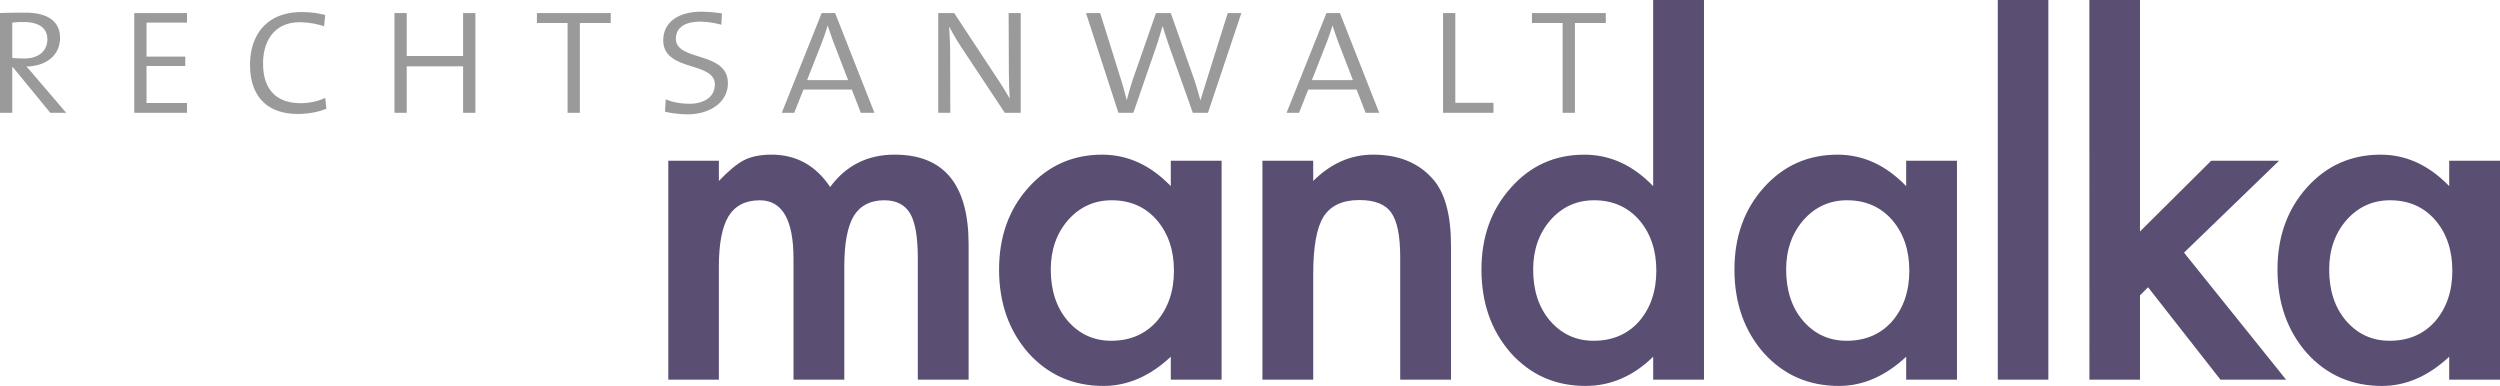 <svg version="1.1" id="Ebene_1" xmlns="http://www.w3.org/2000/svg" x="0" y="0" viewBox="0 0 200 30.875" style="enable-background:new 0 0 200 30.875" xml:space="preserve"><style>.st0,.st1{fill-rule:evenodd;clip-rule:evenodd;fill:#9b9a9a}.st1{fill:#5a4f72}</style><path class="st0" d="M5.294 9.022 2.839 6.153c-.261-.307-.506-.614-.737-.829 1.535-.031 2.701-.844 2.701-2.302 0-1.289-.967-2.01-2.762-2.01-.921 0-1.596.015-2.041.031v7.979h.982V5.37h.046L4.02 9.022h1.274zM3.79 3.145c0 .936-.706 1.534-1.842 1.534-.337 0-.691-.015-.967-.046V1.81a7.23 7.23 0 0 1 .921-.046c1.167 0 1.888.445 1.888 1.381zM14.96 9.022v-.783h-3.237V5.278h3.099v-.752h-3.099V1.81h3.237v-.767h-4.22v7.979zM26.11 8.7l-.092-.875c-.553.276-1.289.43-1.949.43-1.98 0-3.023-1.12-3.023-3.176 0-1.826.921-3.299 2.931-3.299a6.42 6.42 0 0 1 1.949.322l.092-.905a7.632 7.632 0 0 0-1.887-.23c-2.885 0-4.128 1.918-4.128 4.22 0 2.486 1.335 3.928 3.821 3.928.874-.001 1.642-.154 2.286-.415zM38.032 9.022V1.043h-.983V4.48h-4.511V1.043h-.982v7.979h.982V5.309h4.511v3.713zM48.859 1.841v-.798h-5.907v.798h2.455v7.181h.982V1.841zM58.231 6.659c0-2.593-4.158-1.718-4.158-3.56 0-.829.629-1.366 1.964-1.366a6.73 6.73 0 0 1 1.672.246l.046-.905a11.794 11.794 0 0 0-1.657-.138c-1.887 0-3.038.89-3.038 2.286 0 2.532 4.127 1.673 4.127 3.529 0 1.135-1.059 1.55-2.01 1.55-.737 0-1.427-.138-1.918-.353l-.061.982c.445.123 1.197.215 1.841.215 1.689 0 3.192-.921 3.192-2.486zM69.953 9.022l-3.145-7.979h-1.074l-3.191 7.979h.997l.737-1.857h3.867l.721 1.857h1.088zM67.85 6.413h-3.284l1.151-2.931c.2-.507.368-1.013.491-1.427h.016c.123.384.307.921.491 1.412l1.135 2.946zM81.657 9.022V1.043h-.967l.016 3.836c0 1.427.031 2.424.076 2.992h-.015a26.978 26.978 0 0 0-1.028-1.657l-3.406-5.171h-1.274v7.979h.967l-.016-4.634c0-1.013-.046-1.672-.077-2.24h.015c.276.522.614 1.105.967 1.642l3.468 5.232h1.274zM99.31 1.043h-1.09l-1.642 5.233c-.184.598-.383 1.212-.537 1.734h-.016a28.584 28.584 0 0 0-.522-1.749l-1.841-5.217H92.48l-1.826 5.233c-.2.598-.368 1.181-.507 1.718h-.015c-.123-.491-.261-1.043-.476-1.703l-1.642-5.248h-1.135l2.593 7.979h1.197l1.734-5.017c.23-.645.414-1.274.599-1.903h.015c.184.629.399 1.258.598 1.826l1.81 5.094h1.212l2.673-7.98zM110.337 9.022l-3.145-7.979h-1.074l-3.191 7.979h.997l.737-1.857h3.867l.721 1.857h1.088zm-2.102-2.609h-3.284l1.151-2.931c.199-.507.368-1.013.491-1.427h.015c.123.384.307.921.491 1.412l1.136 2.946zM119.478 9.022v-.798h-3.053V1.043h-.982v7.979zM128.463 1.841v-.798h-5.908v.798h2.455v7.181h.982V1.841z"/><g><path class="st1" d="M53.465 12.857h4.046v1.618c.779-.815 1.444-1.366 1.996-1.654.587-.3 1.324-.449 2.212-.45 1.978 0 3.542.863 4.693 2.59 1.27-1.726 2.99-2.59 5.161-2.59 3.943 0 5.915 2.392 5.916 7.175v10.825h-4.064v-9.728c0-1.678-.204-2.865-.611-3.56-.42-.707-1.109-1.06-2.068-1.061-1.115 0-1.93.42-2.446 1.259-.503.84-.755 2.188-.755 4.046v9.045H63.48v-9.674c0-3.116-.899-4.675-2.697-4.675-1.139 0-1.972.426-2.5 1.277-.516.851-.773 2.194-.773 4.028v9.045h-4.046V12.857zM93.664 12.857h4.064v17.514h-4.064v-1.834c-1.667 1.559-3.459 2.337-5.377 2.338-2.422 0-4.423-.875-6.006-2.625-1.571-1.786-2.356-4.016-2.356-6.689 0-2.625.785-4.813 2.356-6.563 1.57-1.75 3.536-2.625 5.898-2.625 2.037 0 3.866.84 5.484 2.517v-2.033zm-9.602 8.703c0 1.678.45 3.045 1.349 4.1.923 1.067 2.085 1.601 3.488 1.601 1.498 0 2.709-.515 3.632-1.547.923-1.067 1.384-2.421 1.384-4.064 0-1.642-.462-2.997-1.384-4.064-.923-1.043-2.122-1.564-3.596-1.564-1.391 0-2.553.528-3.488 1.582-.924 1.067-1.385 2.386-1.385 3.956zM100.993 12.857h4.064v1.618c1.414-1.403 3.009-2.104 4.783-2.104 2.037 0 3.626.642 4.765 1.924.983 1.091 1.474 2.872 1.475 5.341v10.735h-4.064v-9.782c0-1.726-.24-2.919-.719-3.578-.467-.671-1.319-1.006-2.553-1.007-1.343 0-2.296.444-2.859 1.331-.552.875-.827 2.404-.827 4.585v8.451h-4.064V12.857zM132.255 0h4.064v30.371h-4.064v-1.834c-1.595 1.559-3.399 2.337-5.413 2.338-2.398 0-4.387-.875-5.97-2.625-1.571-1.786-2.356-4.016-2.356-6.689 0-2.613.785-4.795 2.356-6.545 1.558-1.762 3.518-2.643 5.88-2.643 2.05 0 3.884.84 5.502 2.517V0zm-9.602 21.56c0 1.678.449 3.045 1.349 4.1.923 1.067 2.085 1.601 3.488 1.601 1.498 0 2.709-.515 3.632-1.547.923-1.067 1.384-2.421 1.384-4.064 0-1.642-.462-2.997-1.384-4.064-.923-1.043-2.122-1.564-3.596-1.564-1.391 0-2.553.528-3.488 1.582-.924 1.067-1.385 2.386-1.385 3.956zM152.494 12.857h4.064v17.514h-4.064v-1.834c-1.667 1.559-3.459 2.337-5.377 2.338-2.422 0-4.423-.875-6.006-2.625-1.571-1.786-2.356-4.016-2.356-6.689 0-2.625.785-4.813 2.356-6.563 1.57-1.75 3.536-2.625 5.898-2.625 2.037 0 3.866.84 5.484 2.517v-2.033zm-9.602 8.703c0 1.678.45 3.045 1.349 4.1.923 1.067 2.085 1.601 3.488 1.601 1.498 0 2.709-.515 3.632-1.547.923-1.067 1.384-2.421 1.384-4.064 0-1.642-.462-2.997-1.384-4.064-.923-1.043-2.122-1.564-3.596-1.564-1.391 0-2.553.528-3.488 1.582-.923 1.067-1.385 2.386-1.385 3.956zM159.823 0h4.046v30.371h-4.046zM171.198 0v18.521l5.7-5.664h5.43l-7.606 7.354 8.164 10.16h-5.251l-5.79-7.39-.647.647v6.743h-4.046V0z"/><path class="st1" d="M195.936 12.857H200v17.514h-4.064v-1.834c-1.667 1.559-3.459 2.337-5.376 2.338-2.422 0-4.423-.875-6.006-2.625-1.571-1.786-2.355-4.016-2.355-6.689 0-2.625.785-4.813 2.355-6.563 1.57-1.75 3.536-2.625 5.898-2.625 2.037 0 3.865.84 5.484 2.517v-2.033zm-9.602 8.703c0 1.678.45 3.045 1.349 4.1.923 1.067 2.085 1.601 3.488 1.601 1.498 0 2.709-.515 3.632-1.547.923-1.067 1.384-2.421 1.384-4.064 0-1.642-.462-2.997-1.384-4.064-.923-1.043-2.122-1.564-3.596-1.564-1.391 0-2.553.528-3.488 1.582-.923 1.067-1.385 2.386-1.385 3.956z"/></g></svg>